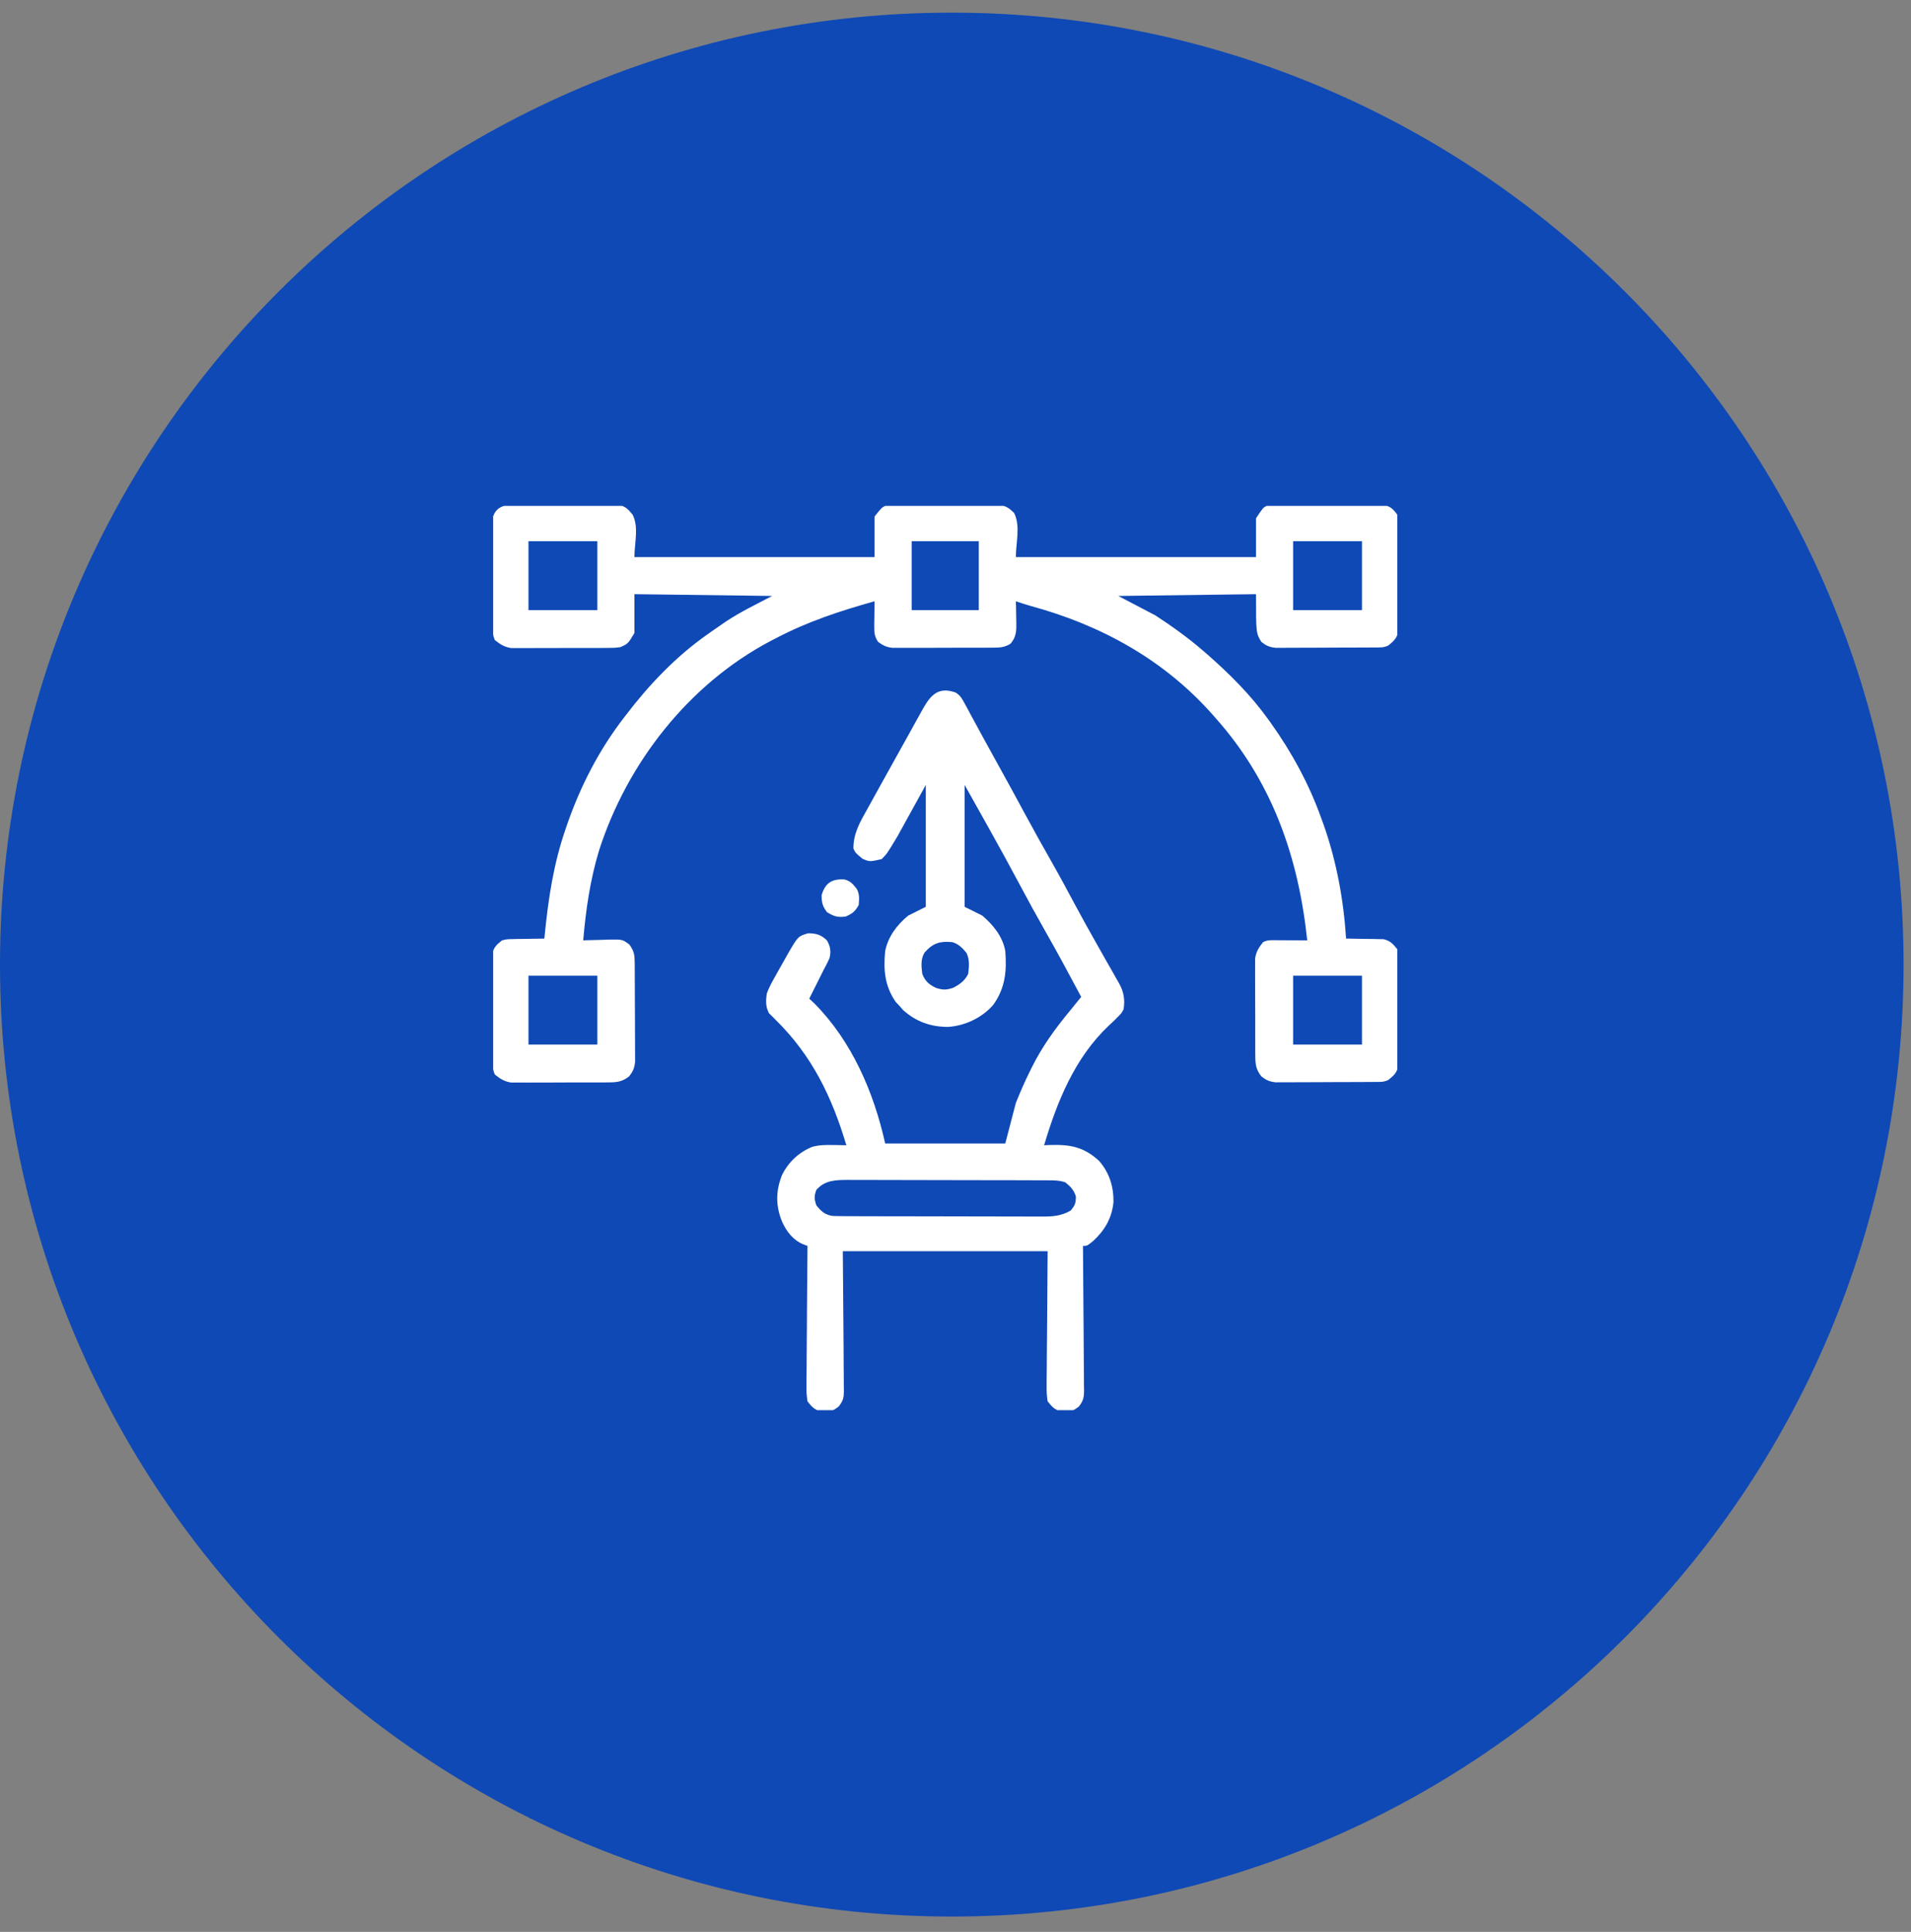 <svg width="93" height="94" viewBox="0 0 93 94" fill="none" xmlns="http://www.w3.org/2000/svg">
<rect x="0" y="0" width="93" height="94" fill="#808080" stroke="none"/>
<path d="M46.319 93.253C71.9 93.253 92.638 72.515 92.638 46.934C92.638 21.352 71.9 0.615 46.319 0.615C20.738 0.615 0 21.352 0 46.934C0 72.515 20.738 93.253 46.319 93.253Z" fill="#0F49B5"/>
<g clip-path="url(#clip0_1264_3262)">
<path d="M25.016 24.559C25.073 24.558 25.13 24.557 25.189 24.557C25.378 24.555 25.566 24.556 25.754 24.557C25.885 24.557 26.016 24.557 26.148 24.556C26.422 24.555 26.697 24.556 26.972 24.558C27.324 24.561 27.675 24.559 28.027 24.557C28.298 24.555 28.569 24.556 28.84 24.557C28.97 24.557 29.099 24.557 29.229 24.556C29.41 24.555 29.592 24.556 29.773 24.559C29.876 24.559 29.979 24.559 30.085 24.56C30.437 24.63 30.564 24.772 30.789 25.044C31.097 25.66 30.875 26.419 30.875 27.107C34.732 27.107 38.589 27.107 42.562 27.107C42.562 26.454 42.562 25.802 42.562 25.13C42.906 24.7 42.906 24.7 43.078 24.614C43.261 24.605 43.444 24.601 43.627 24.599C43.684 24.599 43.74 24.598 43.798 24.598C43.985 24.596 44.171 24.595 44.358 24.594C44.422 24.594 44.486 24.593 44.551 24.593C44.889 24.591 45.227 24.59 45.564 24.589C45.913 24.588 46.261 24.585 46.61 24.582C46.878 24.579 47.146 24.579 47.414 24.578C47.543 24.578 47.671 24.577 47.8 24.576C47.98 24.573 48.159 24.573 48.339 24.574C48.493 24.573 48.493 24.573 48.65 24.573C48.977 24.623 49.118 24.729 49.352 24.958C49.672 25.599 49.438 26.39 49.438 27.107C53.294 27.107 57.151 27.107 61.125 27.107C61.125 26.483 61.125 25.859 61.125 25.216C61.469 24.7 61.469 24.7 61.641 24.614C61.826 24.604 62.012 24.6 62.198 24.598C62.255 24.597 62.312 24.596 62.371 24.596C62.56 24.594 62.75 24.592 62.939 24.591C63.004 24.59 63.069 24.59 63.136 24.59C63.478 24.587 63.821 24.586 64.163 24.584C64.517 24.583 64.871 24.579 65.225 24.575C65.497 24.572 65.769 24.571 66.041 24.57C66.171 24.57 66.302 24.569 66.432 24.566C66.615 24.564 66.797 24.564 66.98 24.564C67.136 24.563 67.136 24.563 67.295 24.562C67.659 24.631 67.783 24.747 68 25.044C68.055 25.318 68.055 25.318 68.056 25.63C68.056 25.688 68.057 25.745 68.058 25.804C68.06 25.992 68.058 26.18 68.057 26.368C68.057 26.499 68.058 26.631 68.058 26.762C68.059 27.037 68.058 27.312 68.056 27.586C68.054 27.938 68.055 28.29 68.058 28.641C68.059 28.912 68.059 29.183 68.058 29.454C68.057 29.584 68.058 29.714 68.059 29.843C68.06 30.025 68.058 30.206 68.056 30.387C68.055 30.491 68.055 30.594 68.055 30.7C67.985 31.051 67.843 31.178 67.57 31.404C67.333 31.522 67.139 31.502 66.873 31.503C66.707 31.505 66.707 31.505 66.538 31.506C66.417 31.506 66.296 31.507 66.175 31.507C66.051 31.507 65.927 31.508 65.803 31.508C65.543 31.509 65.283 31.51 65.022 31.51C64.69 31.511 64.357 31.513 64.024 31.515C63.768 31.517 63.511 31.517 63.255 31.517C63.133 31.517 63.01 31.518 62.887 31.519C62.715 31.521 62.543 31.52 62.371 31.52C62.225 31.521 62.225 31.521 62.075 31.521C61.773 31.485 61.621 31.419 61.383 31.232C61.125 30.802 61.125 30.802 61.125 28.911C58.913 28.94 56.701 28.968 54.422 28.997C55.315 29.465 55.315 29.465 56.227 29.943C57.042 30.475 57.811 31.025 58.547 31.661C58.613 31.718 58.679 31.774 58.747 31.833C59.844 32.795 60.876 33.825 61.727 35.013C61.788 35.097 61.788 35.097 61.85 35.184C62.869 36.611 63.716 38.172 64.305 39.825C64.341 39.925 64.378 40.024 64.415 40.127C65.043 41.909 65.388 43.786 65.508 45.669C65.568 45.669 65.628 45.67 65.69 45.67C65.964 45.673 66.238 45.679 66.512 45.685C66.607 45.686 66.702 45.686 66.799 45.687C66.891 45.689 66.983 45.692 67.077 45.694C67.161 45.696 67.246 45.697 67.332 45.698C67.664 45.777 67.785 45.923 68 46.185C68.055 46.459 68.055 46.459 68.056 46.771C68.056 46.828 68.057 46.886 68.058 46.944C68.06 47.133 68.058 47.321 68.057 47.509C68.057 47.64 68.058 47.771 68.058 47.903C68.059 48.178 68.058 48.452 68.056 48.727C68.054 49.079 68.055 49.43 68.058 49.782C68.059 50.053 68.059 50.324 68.058 50.595C68.057 50.725 68.058 50.854 68.059 50.984C68.06 51.166 68.058 51.347 68.056 51.528C68.055 51.631 68.055 51.734 68.055 51.841C67.985 52.192 67.843 52.319 67.57 52.544C67.333 52.663 67.139 52.642 66.873 52.644C66.763 52.645 66.652 52.646 66.538 52.646C66.417 52.647 66.296 52.647 66.175 52.648C66.051 52.648 65.927 52.648 65.803 52.649C65.543 52.65 65.283 52.65 65.022 52.651C64.69 52.651 64.357 52.653 64.024 52.656C63.768 52.657 63.511 52.658 63.255 52.658C63.133 52.658 63.01 52.659 62.887 52.66C62.715 52.661 62.543 52.661 62.371 52.661C62.274 52.661 62.176 52.661 62.075 52.662C61.773 52.625 61.621 52.559 61.383 52.372C61.128 52.046 61.092 51.798 61.09 51.389C61.089 51.224 61.089 51.224 61.087 51.056C61.087 50.936 61.087 50.816 61.088 50.697C61.087 50.573 61.087 50.45 61.086 50.327C61.086 50.068 61.086 49.81 61.087 49.552C61.088 49.222 61.086 48.892 61.083 48.562C61.082 48.307 61.082 48.052 61.082 47.797C61.082 47.676 61.082 47.554 61.081 47.432C61.08 47.262 61.081 47.092 61.082 46.921C61.082 46.776 61.082 46.776 61.082 46.628C61.135 46.294 61.261 46.105 61.469 45.841C61.688 45.731 61.844 45.745 62.09 45.747C62.178 45.747 62.267 45.747 62.358 45.748C62.451 45.748 62.544 45.749 62.64 45.75C62.78 45.75 62.78 45.75 62.923 45.751C63.154 45.752 63.386 45.753 63.617 45.755C63.188 41.687 61.906 38.02 59.148 34.927C59.09 34.861 59.09 34.861 59.03 34.793C56.656 32.101 53.578 30.409 50.141 29.48C49.904 29.413 49.67 29.336 49.438 29.255C49.441 29.368 49.444 29.481 49.447 29.597C49.449 29.746 49.451 29.895 49.454 30.045C49.457 30.156 49.457 30.156 49.46 30.27C49.465 30.687 49.465 30.987 49.18 31.318C48.884 31.51 48.631 31.512 48.283 31.513C48.171 31.514 48.059 31.515 47.943 31.515C47.821 31.515 47.699 31.515 47.577 31.515C47.451 31.516 47.325 31.516 47.2 31.516C46.937 31.517 46.673 31.517 46.41 31.517C46.074 31.516 45.737 31.517 45.4 31.52C45.141 31.521 44.881 31.521 44.622 31.521C44.498 31.521 44.373 31.521 44.249 31.522C44.076 31.523 43.902 31.522 43.728 31.521C43.629 31.521 43.531 31.522 43.429 31.522C43.133 31.486 42.972 31.407 42.734 31.232C42.566 30.986 42.542 30.791 42.546 30.497C42.547 30.388 42.547 30.388 42.547 30.277C42.55 30.165 42.55 30.165 42.552 30.05C42.553 29.974 42.553 29.897 42.554 29.819C42.556 29.631 42.559 29.443 42.562 29.255C40.875 29.729 39.302 30.243 37.75 31.06C37.621 31.126 37.621 31.126 37.49 31.194C33.515 33.293 30.525 37.122 29.156 41.372C28.721 42.803 28.508 44.269 28.383 45.755C28.44 45.753 28.498 45.751 28.557 45.748C28.82 45.739 29.082 45.734 29.344 45.728C29.48 45.723 29.48 45.723 29.619 45.717C30.295 45.707 30.295 45.707 30.632 45.961C30.869 46.299 30.886 46.471 30.889 46.882C30.89 46.992 30.89 47.103 30.891 47.217C30.892 47.338 30.892 47.459 30.892 47.58C30.893 47.704 30.893 47.828 30.894 47.952C30.895 48.212 30.895 48.472 30.896 48.733C30.896 49.066 30.898 49.398 30.901 49.731C30.902 49.987 30.903 50.244 30.903 50.5C30.903 50.623 30.904 50.745 30.905 50.868C30.906 51.04 30.906 51.212 30.906 51.384C30.906 51.53 30.906 51.53 30.907 51.68C30.87 51.982 30.804 52.134 30.617 52.372C30.291 52.627 30.043 52.663 29.634 52.665C29.469 52.666 29.469 52.666 29.3 52.668C29.181 52.668 29.061 52.668 28.942 52.667C28.818 52.668 28.695 52.668 28.572 52.669C28.313 52.669 28.055 52.669 27.797 52.668C27.467 52.667 27.137 52.669 26.807 52.672C26.552 52.673 26.297 52.673 26.042 52.673C25.921 52.673 25.799 52.673 25.677 52.674C25.507 52.676 25.337 52.674 25.166 52.673C25.021 52.673 25.021 52.673 24.873 52.673C24.538 52.62 24.35 52.495 24.086 52.286C23.963 52.041 23.986 51.831 23.983 51.557C23.982 51.472 23.982 51.472 23.981 51.384C23.979 51.195 23.978 51.005 23.977 50.816C23.976 50.751 23.976 50.686 23.975 50.62C23.973 50.277 23.971 49.934 23.97 49.592C23.968 49.238 23.965 48.884 23.96 48.531C23.957 48.258 23.956 47.986 23.956 47.714C23.955 47.584 23.954 47.453 23.952 47.323C23.949 47.14 23.949 46.958 23.95 46.775C23.949 46.671 23.948 46.567 23.948 46.46C24.015 46.105 24.151 45.978 24.43 45.755C24.668 45.698 24.668 45.698 24.923 45.694C25.015 45.692 25.106 45.689 25.201 45.687C25.343 45.686 25.343 45.686 25.488 45.685C25.584 45.683 25.681 45.681 25.78 45.679C26.017 45.674 26.255 45.67 26.492 45.669C26.501 45.577 26.501 45.577 26.51 45.482C26.686 43.71 26.941 42.026 27.523 40.341C27.542 40.287 27.56 40.233 27.579 40.177C28.224 38.296 29.141 36.501 30.359 34.927C30.396 34.879 30.433 34.83 30.471 34.781C31.586 33.318 32.891 31.949 34.398 30.888C34.456 30.847 34.514 30.806 34.573 30.763C34.763 30.63 34.954 30.498 35.145 30.367C35.2 30.328 35.256 30.29 35.313 30.251C36.038 29.768 36.798 29.408 37.578 28.997C35.366 28.969 33.154 28.941 30.875 28.911C30.875 29.535 30.875 30.159 30.875 30.802C30.563 31.322 30.563 31.322 30.188 31.489C29.927 31.523 29.927 31.523 29.634 31.524C29.469 31.526 29.469 31.526 29.3 31.527C29.181 31.527 29.061 31.527 28.942 31.527C28.818 31.527 28.695 31.528 28.572 31.528C28.313 31.529 28.055 31.529 27.797 31.528C27.467 31.527 27.137 31.529 26.807 31.531C26.552 31.533 26.297 31.533 26.042 31.532C25.921 31.532 25.799 31.533 25.677 31.534C25.507 31.535 25.337 31.534 25.166 31.533C25.021 31.532 25.021 31.532 24.873 31.532C24.538 31.479 24.35 31.354 24.086 31.146C23.963 30.901 23.986 30.691 23.983 30.417C23.983 30.36 23.982 30.302 23.981 30.244C23.979 30.054 23.978 29.864 23.977 29.675C23.976 29.61 23.976 29.546 23.975 29.479C23.973 29.136 23.971 28.794 23.97 28.451C23.968 28.097 23.965 27.744 23.96 27.39C23.957 27.118 23.956 26.846 23.956 26.574C23.955 26.443 23.954 26.313 23.952 26.183C23.949 26 23.949 25.817 23.95 25.634C23.949 25.531 23.948 25.427 23.948 25.32C24.063 24.712 24.442 24.561 25.016 24.559ZM25.719 26.333C25.719 27.439 25.719 28.545 25.719 29.685C26.825 29.685 27.931 29.685 29.07 29.685C29.07 28.579 29.07 27.473 29.07 26.333C27.964 26.333 26.858 26.333 25.719 26.333ZM44.367 26.333C44.367 27.439 44.367 28.545 44.367 29.685C45.445 29.685 46.523 29.685 47.633 29.685C47.633 28.579 47.633 27.473 47.633 26.333C46.555 26.333 45.477 26.333 44.367 26.333ZM62.93 26.333C62.93 27.439 62.93 28.545 62.93 29.685C64.036 29.685 65.142 29.685 66.281 29.685C66.281 28.579 66.281 27.473 66.281 26.333C65.175 26.333 64.069 26.333 62.93 26.333ZM25.719 47.474C25.719 48.58 25.719 49.686 25.719 50.825C26.825 50.825 27.931 50.825 29.07 50.825C29.07 49.719 29.07 48.613 29.07 47.474C27.964 47.474 26.858 47.474 25.719 47.474ZM62.93 47.474C62.93 48.58 62.93 49.686 62.93 50.825C64.036 50.825 65.142 50.825 66.281 50.825C66.281 49.719 66.281 48.613 66.281 47.474C65.175 47.474 64.069 47.474 62.93 47.474Z" fill="white"/>
<path d="M46.51 33.698C46.745 33.846 46.823 34.002 46.955 34.247C47.005 34.338 47.055 34.429 47.106 34.523C47.159 34.623 47.213 34.722 47.267 34.825C47.324 34.929 47.381 35.034 47.438 35.138C47.558 35.357 47.677 35.577 47.795 35.796C47.971 36.12 48.149 36.444 48.328 36.766C48.356 36.818 48.385 36.87 48.415 36.923C48.472 37.027 48.53 37.132 48.588 37.236C49.039 38.05 49.485 38.867 49.926 39.686C50.328 40.432 50.742 41.17 51.161 41.907C51.565 42.619 51.953 43.339 52.339 44.061C52.676 44.69 53.022 45.312 53.374 45.932C53.51 46.171 53.644 46.41 53.779 46.649C53.862 46.795 53.946 46.941 54.03 47.087C54.142 47.283 54.253 47.48 54.363 47.678C54.412 47.761 54.412 47.761 54.462 47.847C54.689 48.262 54.755 48.636 54.68 49.107C54.569 49.312 54.569 49.312 54.416 49.461C54.333 49.547 54.333 49.547 54.248 49.633C54.145 49.731 54.041 49.828 53.937 49.925C52.299 51.484 51.443 53.602 50.812 55.724C50.903 55.72 50.993 55.716 51.086 55.712C52.075 55.681 52.743 55.797 53.494 56.492C53.993 57.067 54.199 57.744 54.188 58.492C54.113 59.256 53.774 59.848 53.219 60.365C52.905 60.622 52.905 60.622 52.703 60.622C52.704 60.716 52.705 60.81 52.706 60.907C52.715 61.79 52.721 62.674 52.725 63.558C52.728 64.013 52.731 64.467 52.736 64.921C52.74 65.36 52.743 65.798 52.744 66.237C52.745 66.404 52.746 66.572 52.748 66.739C52.752 66.973 52.752 67.207 52.752 67.442C52.754 67.546 52.754 67.546 52.757 67.651C52.753 68.003 52.72 68.164 52.499 68.443C52.254 68.629 52.147 68.673 51.844 68.668C51.773 68.669 51.702 68.671 51.629 68.672C51.311 68.587 51.189 68.441 50.984 68.185C50.944 67.928 50.93 67.722 50.936 67.466C50.935 67.393 50.935 67.321 50.935 67.246C50.936 67.012 50.939 66.779 50.942 66.545C50.943 66.4 50.943 66.256 50.944 66.111C50.946 65.576 50.952 65.041 50.958 64.506C50.966 63.309 50.975 62.113 50.984 60.88C47.695 60.88 44.405 60.88 41.016 60.88C41.033 63.265 41.033 63.265 41.054 65.649C41.056 66.111 41.056 66.111 41.057 66.328C41.057 66.478 41.059 66.629 41.061 66.78C41.064 67.008 41.065 67.237 41.064 67.466C41.066 67.532 41.068 67.599 41.069 67.668C41.066 68.014 41.03 68.167 40.811 68.441C40.567 68.629 40.46 68.673 40.156 68.668C40.085 68.669 40.014 68.671 39.941 68.672C39.622 68.587 39.501 68.442 39.297 68.185C39.257 67.921 39.242 67.705 39.248 67.442C39.248 67.368 39.248 67.294 39.248 67.218C39.248 66.975 39.252 66.732 39.255 66.489C39.256 66.32 39.256 66.151 39.257 65.982C39.258 65.538 39.263 65.094 39.267 64.65C39.272 64.196 39.274 63.743 39.276 63.29C39.281 62.401 39.288 61.511 39.297 60.622C39.196 60.584 39.196 60.584 39.092 60.544C38.595 60.337 38.28 59.927 38.062 59.446C37.741 58.662 37.749 57.941 38.065 57.152C38.382 56.53 38.879 56.068 39.525 55.802C39.871 55.708 40.177 55.705 40.532 55.713C40.595 55.714 40.659 55.715 40.724 55.715C40.878 55.718 41.033 55.721 41.188 55.724C40.489 53.372 39.516 51.359 37.74 49.615C37.684 49.559 37.629 49.503 37.573 49.445C37.524 49.398 37.475 49.351 37.425 49.303C37.254 48.983 37.264 48.687 37.32 48.333C37.425 48.046 37.566 47.787 37.718 47.522C37.757 47.451 37.796 47.38 37.837 47.306C37.949 47.103 38.064 46.902 38.18 46.7C38.232 46.607 38.285 46.513 38.339 46.416C38.834 45.559 38.834 45.559 39.324 45.411C39.716 45.411 39.959 45.48 40.242 45.755C40.408 46.036 40.452 46.294 40.371 46.611C40.282 46.82 40.178 47.016 40.07 47.216C40.011 47.334 39.952 47.453 39.894 47.571C39.725 47.912 39.554 48.252 39.383 48.591C39.505 48.705 39.505 48.705 39.63 48.822C41.454 50.657 42.525 53.148 43.078 55.638C45.007 55.638 46.935 55.638 48.922 55.638C49.092 54.986 49.262 54.334 49.438 53.661C49.653 53.133 49.87 52.623 50.125 52.115C50.154 52.056 50.182 51.998 50.212 51.939C50.721 50.912 51.364 50.031 52.095 49.15C52.271 48.937 52.444 48.721 52.617 48.505C52.042 47.428 51.466 46.353 50.861 45.293C50.441 44.556 50.035 43.813 49.636 43.064C49.149 42.151 48.654 41.244 48.148 40.341C47.751 39.632 47.354 38.923 46.945 38.193C46.945 40.15 46.945 42.106 46.945 44.122C47.229 44.264 47.513 44.406 47.805 44.552C48.333 45.003 48.797 45.567 48.922 46.271C48.999 47.254 48.926 48.076 48.329 48.904C47.773 49.529 46.973 49.907 46.144 49.966C45.292 49.967 44.59 49.715 43.954 49.15C43.892 49.079 43.83 49.008 43.766 48.935C43.707 48.873 43.649 48.811 43.588 48.747C43.053 47.97 42.989 47.187 43.078 46.271C43.221 45.57 43.65 45.004 44.195 44.552C44.479 44.41 44.763 44.269 45.055 44.122C45.055 42.166 45.055 40.209 45.055 38.193C44.601 39.015 44.147 39.837 43.68 40.685C43.164 41.544 43.164 41.544 42.906 41.802C42.326 41.933 42.326 41.933 41.977 41.786C41.633 41.501 41.633 41.501 41.531 41.286C41.53 40.539 41.855 39.996 42.213 39.358C42.273 39.25 42.332 39.142 42.392 39.033C42.509 38.82 42.627 38.606 42.746 38.394C42.877 38.158 43.008 37.923 43.138 37.687C43.304 37.384 43.473 37.083 43.642 36.781C43.794 36.509 43.945 36.237 44.096 35.965C44.154 35.859 44.213 35.753 44.272 35.648C44.359 35.49 44.446 35.333 44.533 35.175C44.615 35.028 44.696 34.881 44.778 34.735C44.849 34.607 44.849 34.607 44.921 34.477C45.303 33.8 45.686 33.4 46.51 33.698ZM44.999 46.342C44.795 46.669 44.839 47.015 44.883 47.388C45.03 47.752 45.216 47.911 45.57 48.075C45.906 48.178 46.06 48.17 46.397 48.059C46.723 47.885 46.95 47.721 47.117 47.388C47.161 47.039 47.196 46.684 47.033 46.364C46.84 46.124 46.64 45.926 46.344 45.841C45.75 45.784 45.413 45.881 44.999 46.342ZM39.727 57.899C39.615 58.198 39.626 58.344 39.727 58.646C39.965 58.937 40.13 59.098 40.5 59.161C40.651 59.169 40.803 59.173 40.955 59.173C41.047 59.174 41.139 59.175 41.234 59.175C41.335 59.175 41.435 59.175 41.539 59.175C41.646 59.176 41.752 59.176 41.861 59.177C42.153 59.178 42.445 59.178 42.736 59.179C42.919 59.179 43.101 59.179 43.283 59.18C43.854 59.181 44.425 59.182 44.996 59.182C45.654 59.182 46.312 59.184 46.97 59.186C47.479 59.188 47.989 59.189 48.498 59.189C48.802 59.189 49.106 59.19 49.41 59.191C49.749 59.193 50.088 59.193 50.427 59.192C50.578 59.193 50.578 59.193 50.731 59.194C51.254 59.192 51.643 59.165 52.102 58.904C52.312 58.66 52.359 58.538 52.359 58.216C52.251 57.891 52.108 57.743 51.844 57.529C51.577 57.437 51.326 57.431 51.045 57.431C50.953 57.43 50.861 57.43 50.766 57.429C50.665 57.429 50.564 57.429 50.461 57.429C50.354 57.428 50.248 57.428 50.138 57.428C49.847 57.426 49.555 57.426 49.264 57.425C49.081 57.425 48.899 57.425 48.717 57.425C48.146 57.423 47.575 57.422 47.004 57.422C46.346 57.422 45.688 57.42 45.03 57.418C44.52 57.416 44.011 57.415 43.502 57.415C43.198 57.415 42.894 57.414 42.59 57.413C42.251 57.411 41.912 57.411 41.573 57.412C41.422 57.411 41.422 57.411 41.269 57.41C40.67 57.413 40.144 57.417 39.727 57.899Z" fill="white"/>
<path d="M41.088 42.79C41.385 42.859 41.523 43.027 41.703 43.263C41.836 43.529 41.814 43.742 41.789 44.036C41.616 44.348 41.486 44.448 41.161 44.595C40.763 44.649 40.583 44.59 40.242 44.38C40.029 44.087 39.984 43.92 39.984 43.558C40.159 42.957 40.485 42.758 41.088 42.79Z" fill="white"/>
</g>
<defs>
<clipPath id="clip0_1264_3262">
<rect width="44" height="44" fill="white" transform="translate(24 24.614)"/>
</clipPath>
</defs>
</svg>
